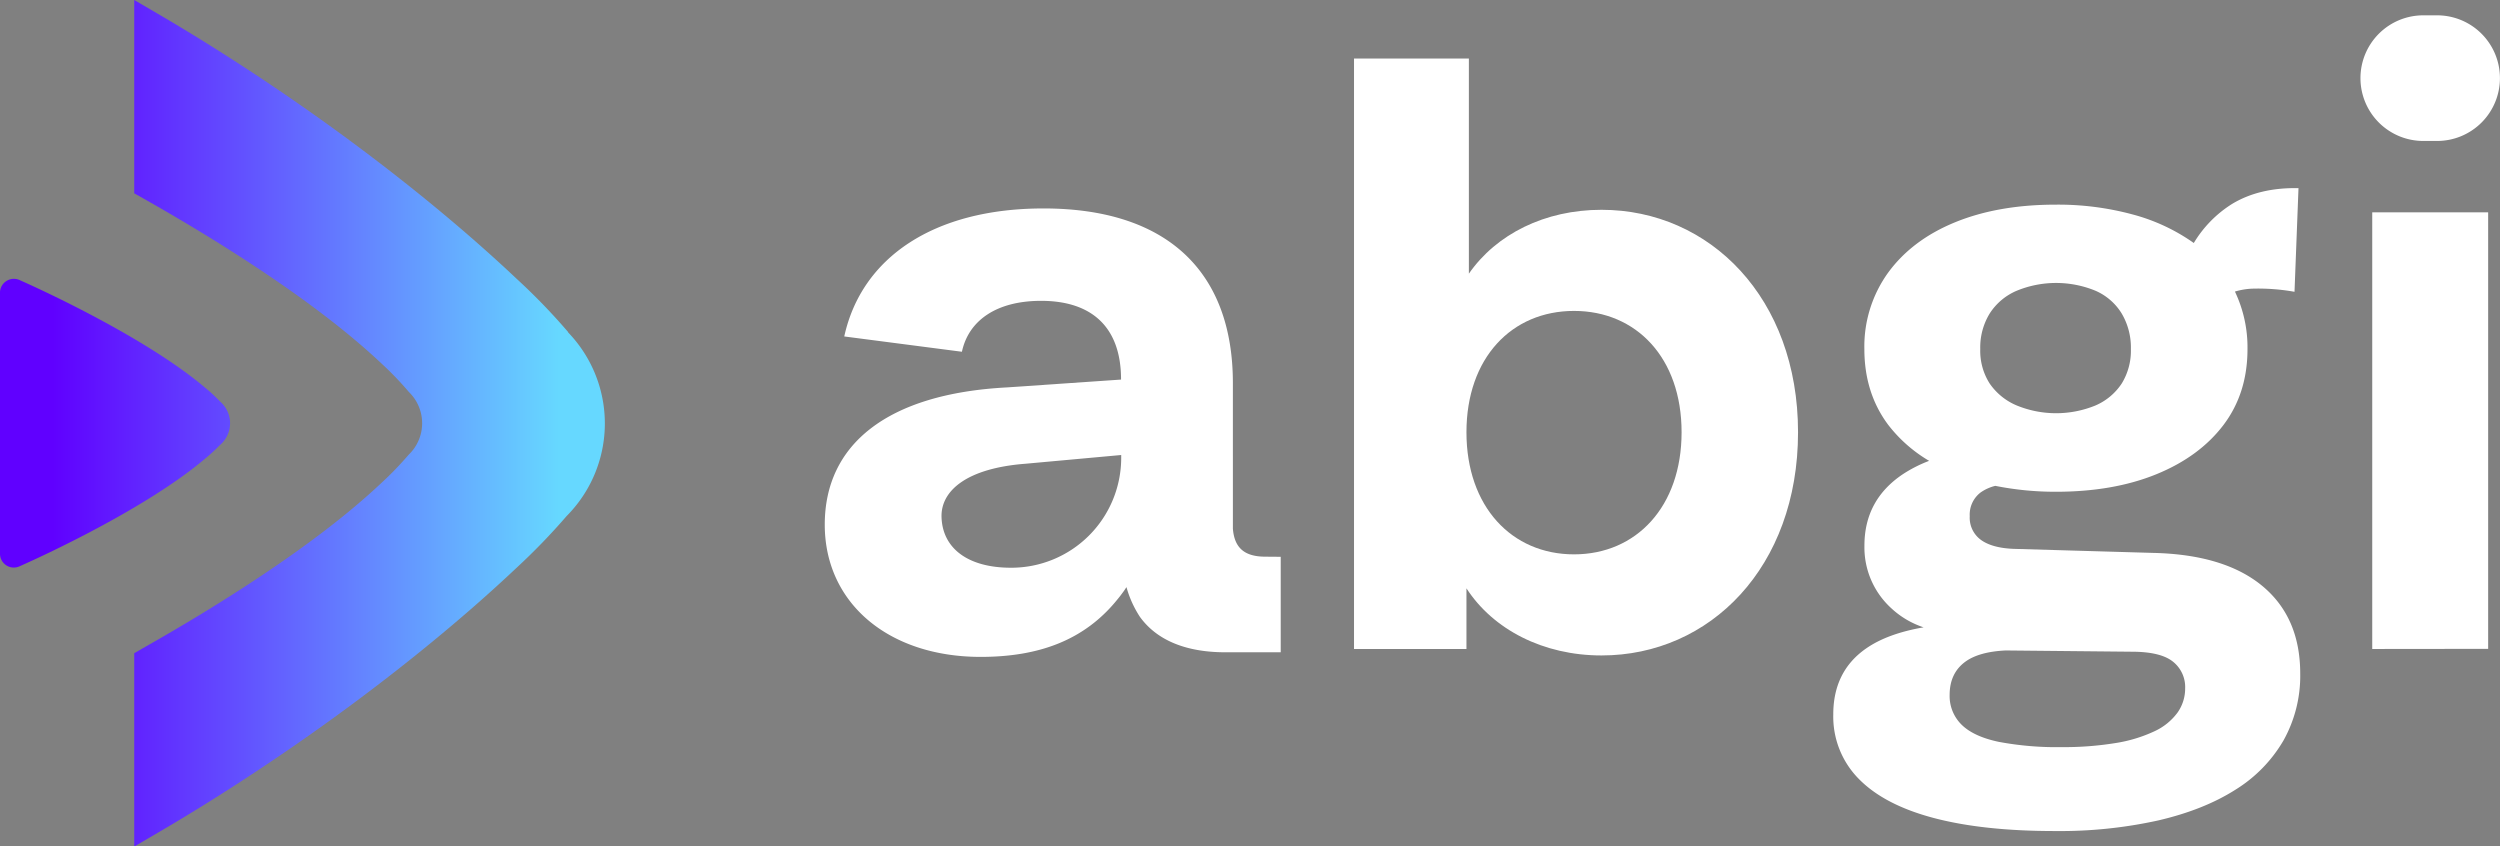 <svg xmlns="http://www.w3.org/2000/svg" xmlns:xlink="http://www.w3.org/1999/xlink" viewBox="0 0 796.02 269.49"><rect x="0" y="0" width="796.02" height="269.49" fill="#808080" stroke="none"/><defs><style>.cls-1{fill:#fff;}.cls-2{fill:url(#Dégradé_sans_nom_4);}</style><linearGradient id="Dégradé_sans_nom_4" x1="16.75" y1="134.75" x2="177.99" y2="134.75" gradientUnits="userSpaceOnUse"><stop offset="0" stop-color="#6000ff"/><stop offset="1" stop-color="#66d8ff"/></linearGradient></defs><g id="Calque_2" data-name="Calque 2"><g id="Calque_1-2" data-name="Calque 1"><path class="cls-1" d="M572.51,137.63c0,43-28.07,71.07-62.58,71.07-18.54,0-34.5-8.24-43-21.37v19.31h-35.8v-188H467.7v68.5c8.76-12.62,24.21-20.34,42.23-20.34C544.44,66.81,572.51,94.88,572.51,137.63Zm-37.08,0C535.43,113.93,521,99,501.18,99s-34.25,14.93-34.25,38.63,14.42,38.88,34.25,38.88S535.43,161.32,535.43,137.63Z"/><path class="cls-1" d="M755.34,206.64V67.6h36.91v139Z"/><path class="cls-1" d="M776,4.88h-4.41a20,20,0,0,0-20,20h0a20,20,0,0,0,20,20H776a20,20,0,0,0,20-20h0A20,20,0,0,0,776,4.88Z"/><path class="cls-1" d="M402.89,177.25c-6.68,0-9.86-2.85-10.33-8.93V122c0-35.87-21.31-55.63-60.3-55.63-34.87,0-57.93,15.58-63.44,40.76L306.28,112c2.15-10,11.07-16.21,25.2-16.21,16.37,0,25.47,8.58,25.47,25v.07l-36.25,2.49c-38.31,2-58.09,18.24-58.09,43.7,0,24.95,20.27,42.11,49.64,42.11,18.62,0,33.23-5.35,43.74-18.54.22-.27.44-.53.65-.81.36-.46.7-.94,1.05-1.41s.52-.74.76-1.12c.08-.11.17-.23.25-.36v0l0,.11a33.76,33.76,0,0,0,4.26,9.38c5.4,7.49,14.73,11.28,27.16,11.28h17.67v-30.4Zm-81,3.52c-13.78,0-21.8-6.24-22.1-16.12-.25-8.38,8-15.58,26.83-17L357,144.88v.86A35,35,0,0,1,321.87,180.77Z"/><path class="cls-1" d="M720.34,186.57q-12.08-10-34.7-10.52l-44.48-1.29q-6.85-.27-10.42-2.86a8.72,8.72,0,0,1-3.56-7.53,8.89,8.89,0,0,1,3.43-7.54,13.81,13.81,0,0,1,4.71-2.13,97.37,97.37,0,0,0,19.31,1.88q18.3,0,32-5.59T708,135.28q7.63-10.12,7.62-24.16a41.3,41.3,0,0,0-4-18.28,22.51,22.51,0,0,1,5.5-.93,65.84,65.84,0,0,1,13.47,1l1.27-33q-12.45-.26-21.22,5.07a37.3,37.3,0,0,0-12.12,12.4l-.09-.07A60.68,60.68,0,0,0,679,68.27a91,91,0,0,0-24.4-3.11q-18.3,0-32,5.58t-21.35,16a40.18,40.18,0,0,0-7.62,24.41q0,14,7.62,24.16a45.66,45.66,0,0,0,13,11.43,42.8,42.8,0,0,0-8.41,4.28q-12.2,8.19-12.19,22.73a26.2,26.2,0,0,0,8.64,20,27.8,27.8,0,0,0,10.21,6c-7.62,1.31-13.76,3.55-18.35,6.75q-10.43,7.27-10.42,21A28.2,28.2,0,0,0,591.85,248q8.13,8.3,23.89,12.46t38.63,4.15a145.1,145.1,0,0,0,32.8-3.37q14.49-3.37,24.53-9.74a45.1,45.1,0,0,0,15.37-15.71,42.21,42.21,0,0,0,5.34-21.3Q732.41,196.57,720.34,186.57ZM633.53,99.83a19,19,0,0,1,8.65-7.27,32.94,32.94,0,0,1,25,0,18.35,18.35,0,0,1,8.39,7.27,21.28,21.28,0,0,1,2.92,11.29,19.92,19.92,0,0,1-2.92,11,19,19,0,0,1-8.39,7,33.06,33.06,0,0,1-25,0,19.69,19.69,0,0,1-8.65-7,19.34,19.34,0,0,1-3-11A20.64,20.64,0,0,1,633.53,99.83Zm59.86,127a18.88,18.88,0,0,1-7.37,6,45.92,45.92,0,0,1-12.45,3.77,102.14,102.14,0,0,1-17.16,1.29,99.42,99.42,0,0,1-20-1.68q-8-1.69-11.82-5.46a12.81,12.81,0,0,1-3.81-9.47q0-7,5.09-10.65c2.94-2.11,7.23-3.24,12.72-3.52l40.14.4q9.16,0,13.1,3.12a10.33,10.33,0,0,1,3.94,8.57A13.26,13.26,0,0,1,693.39,226.83Z"/><path class="cls-2" d="M70,141.74a9.1,9.1,0,0,0,.11-13.86,53.3,53.3,0,0,0-5-4.61c-20.6-17.36-58.66-34-58.66-34a4.44,4.44,0,0,0-6.46,4v83.14H0a4.4,4.4,0,0,0,6.43,3.81s38.06-16.61,58.66-34A57.21,57.21,0,0,0,70,141.74Zm110.91-36a198.33,198.33,0,0,0-16.44-17C133.31,59.34,91.66,28.59,50.19,4.35L42.74,0V61.55l2.8,1.58c22.92,12.95,54.68,32.58,75.88,52.57a102.67,102.67,0,0,1,8.59,8.9l.16.19.18.18a13.85,13.85,0,0,1-.16,19.75l-.19.19-.17.21a104.78,104.78,0,0,1-8.41,8.67c-21.2,20-53,39.64-75.88,52.58L42.74,208v61.54l7.45-4.35c41.48-24.24,83.12-55,114.26-84.37a205.22,205.22,0,0,0,16-16.54,41.79,41.79,0,0,0,.42-58.47Z"/></g></g></svg>